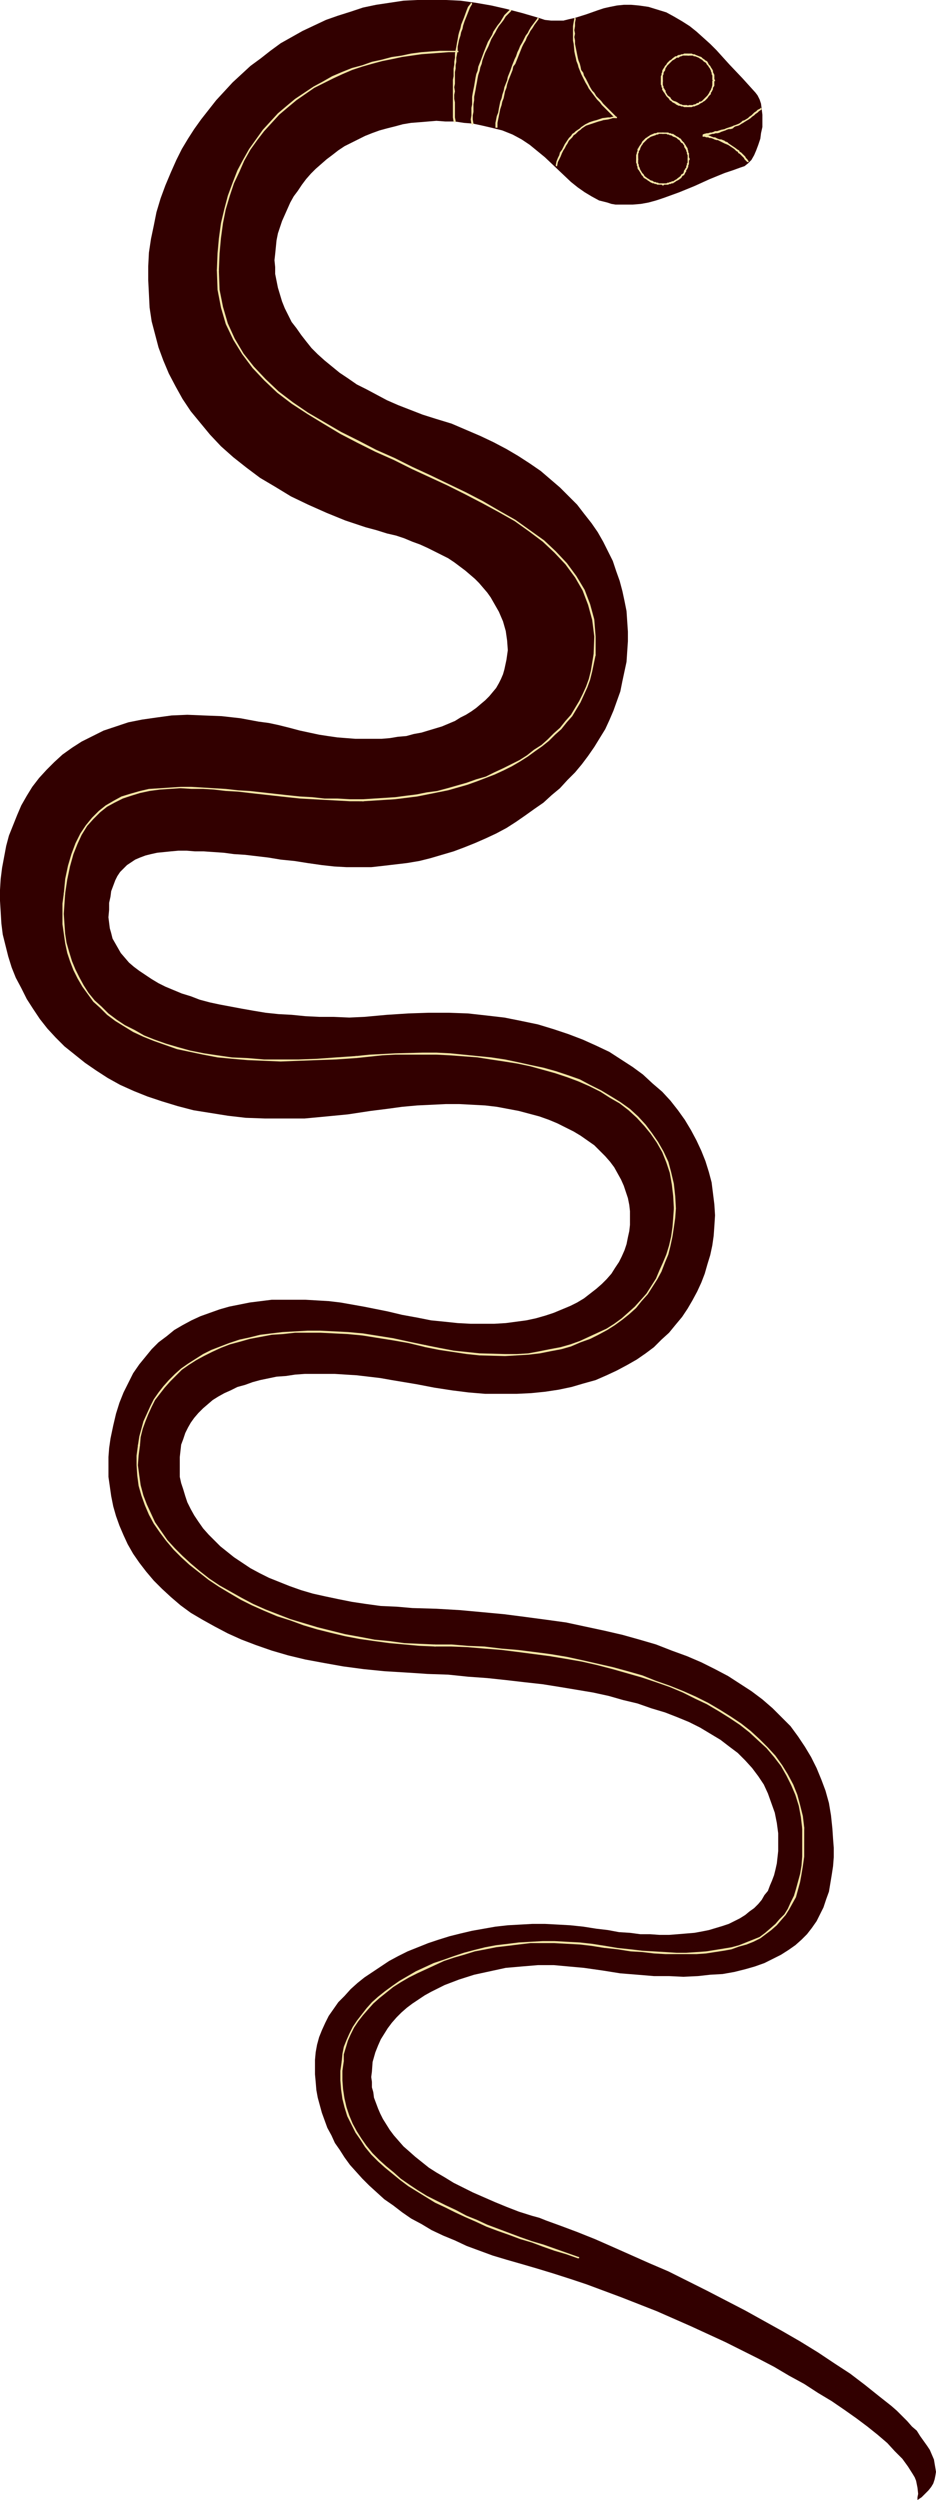 <?xml version="1.0" encoding="UTF-8" standalone="no"?>
<svg
   version="1.0"
   width="58.303mm"
   height="155.668mm"
   id="svg29"
   sodipodi:docname="Snake.wmf"
   xmlns:inkscape="http://www.inkscape.org/namespaces/inkscape"
   xmlns:sodipodi="http://sodipodi.sourceforge.net/DTD/sodipodi-0.dtd"
   xmlns="http://www.w3.org/2000/svg"
   xmlns:svg="http://www.w3.org/2000/svg">
  <sodipodi:namedview
     id="namedview29"
     pagecolor="#ffffff"
     bordercolor="#000000"
     borderopacity="0.25"
     inkscape:showpageshadow="2"
     inkscape:pageopacity="0.0"
     inkscape:pagecheckerboard="0"
     inkscape:deskcolor="#d1d1d1"
     inkscape:document-units="mm" />
  <defs
     id="defs1">
    <pattern
       id="WMFhbasepattern"
       patternUnits="userSpaceOnUse"
       width="6"
       height="6"
       x="0"
       y="0" />
  </defs>
  <path
     style="fill:#320000;fill-opacity:1;fill-rule:evenodd;stroke:none"
     d="m 126.818,4.201 1.454,0.485 1.454,0.162 h 1.454 1.454 l 1.292,-0.323 1.454,-0.323 2.585,-0.808 2.746,-0.97 1.454,-0.485 1.454,-0.323 1.616,-0.323 1.616,-0.162 h 1.777 l 1.777,0.162 2.262,0.323 2.1,0.646 2.1,0.646 1.777,0.97 1.939,1.131 1.777,1.131 1.616,1.293 1.616,1.454 1.616,1.454 1.454,1.454 3.069,3.393 3.069,3.232 3.069,3.393 0.485,0.646 0.485,0.97 0.323,0.97 0.162,1.293 0.162,1.293 v 1.454 1.454 l -0.323,1.454 -0.162,1.293 -0.485,1.454 -0.485,1.293 -0.485,1.131 -0.646,1.131 -0.808,0.808 -0.808,0.646 -0.969,0.323 -1.777,0.646 -1.939,0.646 -3.554,1.454 -3.554,1.616 -3.554,1.454 -3.554,1.293 -1.939,0.646 -1.777,0.485 -1.777,0.323 -1.939,0.162 h -1.939 -2.1 l -0.969,-0.162 -0.969,-0.323 -1.939,-0.485 -1.777,-0.97 -1.616,-0.97 -1.616,-1.131 -1.616,-1.293 -3.069,-2.909 -3.069,-2.909 -1.777,-1.454 -1.777,-1.454 -1.939,-1.293 -2.1,-1.131 -2.423,-0.97 -1.292,-0.323 -1.292,-0.323 -2.1,-0.485 -2.262,-0.485 -2.1,-0.162 -2.1,-0.323 h -2.262 l -2.1,-0.162 -1.939,0.162 -1.939,0.162 -2.1,0.162 -1.939,0.323 -1.777,0.485 -1.939,0.485 -1.777,0.485 -1.777,0.646 -1.616,0.646 -1.616,0.808 -1.616,0.808 -1.616,0.808 -1.454,0.97 -1.454,1.131 -1.292,0.97 -1.292,1.131 -1.292,1.131 -1.131,1.131 -1.131,1.293 -0.969,1.293 -0.969,1.454 -0.969,1.293 -0.808,1.454 -0.646,1.454 -0.646,1.454 -0.646,1.454 -0.485,1.454 -0.485,1.454 -0.323,1.616 -0.162,1.616 -0.162,1.616 -0.162,1.454 0.162,1.616 v 1.616 l 0.323,1.616 0.323,1.616 0.485,1.616 0.485,1.616 0.646,1.616 0.808,1.616 0.808,1.616 1.131,1.454 1.131,1.616 1.131,1.454 1.292,1.616 1.454,1.454 1.616,1.454 1.777,1.454 1.777,1.454 1.939,1.293 2.1,1.454 2.262,1.131 2.423,1.293 2.423,1.293 2.585,1.131 2.908,1.131 2.908,1.131 3.069,0.97 3.716,1.131 3.393,1.454 3.393,1.454 3.069,1.454 3.069,1.616 2.746,1.616 2.746,1.778 2.585,1.778 2.262,1.939 2.262,1.939 2.1,2.101 1.939,1.939 1.616,2.101 1.777,2.262 1.454,2.101 1.292,2.262 1.131,2.262 1.131,2.262 0.808,2.424 0.808,2.262 0.646,2.424 0.485,2.262 0.485,2.424 0.162,2.424 0.162,2.424 v 2.262 l -0.162,2.424 -0.162,2.424 -0.485,2.262 -0.485,2.262 -0.485,2.424 -0.808,2.262 -0.808,2.262 -0.969,2.262 -0.969,2.101 -1.292,2.101 -1.292,2.101 -1.454,2.101 -1.454,1.939 -1.616,1.939 -1.777,1.778 -1.777,1.939 -1.939,1.616 -1.939,1.778 -2.1,1.454 -2.262,1.616 -2.1,1.454 -2.262,1.454 -2.423,1.293 -2.423,1.131 -2.585,1.131 -2.423,0.97 -2.585,0.97 -2.746,0.808 -2.746,0.808 -2.585,0.646 -2.908,0.485 -2.746,0.323 -2.746,0.323 -2.908,0.323 h -2.908 -2.908 l -2.908,-0.162 -2.908,-0.323 -3.393,-0.485 -3.069,-0.485 -3.231,-0.323 -2.908,-0.485 -2.746,-0.323 -2.746,-0.323 -2.585,-0.162 -2.423,-0.323 -2.423,-0.162 -2.262,-0.162 h -2.1 l -1.939,-0.162 h -1.939 l -1.777,0.162 -1.616,0.162 -1.616,0.162 -1.454,0.323 -1.292,0.323 -1.292,0.485 -1.131,0.485 -0.969,0.646 -0.969,0.646 -0.808,0.808 -0.808,0.808 -0.646,0.97 -0.485,0.97 -0.485,1.293 -0.485,1.293 -0.162,1.293 -0.323,1.454 v 1.616 l -0.162,1.778 0.162,1.293 0.162,1.293 0.323,1.131 0.323,1.293 0.646,1.131 0.646,1.131 0.646,1.131 0.969,1.131 0.969,1.131 1.131,0.97 1.292,0.97 1.454,0.97 1.454,0.97 1.616,0.97 1.616,0.808 1.939,0.808 1.939,0.808 2.1,0.646 2.1,0.808 2.423,0.646 2.262,0.485 2.585,0.485 2.585,0.485 2.746,0.485 2.908,0.485 3.069,0.323 3.069,0.162 3.231,0.323 3.231,0.162 h 3.393 l 3.716,0.162 3.554,-0.162 5.331,-0.485 5.008,-0.323 4.847,-0.162 h 4.685 l 4.523,0.162 4.362,0.485 4.2,0.485 4.039,0.808 3.877,0.808 3.716,1.131 3.393,1.131 3.393,1.293 3.231,1.454 3.069,1.454 2.746,1.778 2.746,1.778 2.423,1.778 2.262,2.101 2.262,1.939 1.939,2.101 1.777,2.262 1.616,2.262 1.454,2.424 1.292,2.424 1.131,2.424 0.969,2.424 0.808,2.585 0.646,2.424 0.323,2.585 0.323,2.585 0.162,2.585 -0.162,2.585 -0.162,2.262 -0.323,2.262 -0.485,2.262 -0.646,2.101 -0.646,2.262 -0.808,2.101 -0.969,2.101 -1.131,2.101 -1.131,1.939 -1.292,1.939 -1.616,1.939 -1.454,1.778 -1.777,1.616 -1.777,1.778 -1.939,1.454 -2.1,1.454 -2.262,1.293 -2.423,1.293 -2.423,1.131 -2.585,1.131 -2.908,0.808 -2.746,0.808 -3.069,0.646 -3.231,0.485 -3.231,0.323 -3.393,0.162 h -3.716 -3.716 l -3.877,-0.323 -3.877,-0.485 -4.2,-0.646 -4.2,-0.808 -2.908,-0.485 -2.908,-0.485 -2.746,-0.485 -2.746,-0.323 -2.746,-0.323 -2.585,-0.162 -2.585,-0.162 h -2.423 -2.423 -2.262 l -2.262,0.162 -2.1,0.323 -2.262,0.162 -3.877,0.808 -1.777,0.485 -1.777,0.646 -1.777,0.485 -1.616,0.808 -1.454,0.646 -1.454,0.808 -1.292,0.808 -1.131,0.97 -1.131,0.97 -1.131,1.131 -0.969,1.131 -0.808,1.131 -0.646,1.131 -0.646,1.293 -0.485,1.454 -0.485,1.293 -0.162,1.454 -0.162,1.454 v 1.616 1.454 1.616 l 0.323,1.454 0.485,1.454 0.485,1.616 0.485,1.454 0.808,1.616 0.808,1.454 0.969,1.454 1.131,1.616 1.292,1.454 1.292,1.293 1.454,1.454 1.616,1.293 1.616,1.293 1.939,1.293 1.939,1.293 2.1,1.131 2.262,1.131 2.423,0.97 2.423,0.97 2.746,0.97 2.746,0.808 2.908,0.646 3.069,0.646 3.231,0.646 3.231,0.485 3.554,0.485 3.716,0.162 3.716,0.323 5.654,0.162 5.493,0.323 5.331,0.485 5.17,0.485 5.008,0.646 4.847,0.646 4.685,0.646 4.523,0.97 4.523,0.97 4.2,0.97 4.039,1.131 3.877,1.131 3.716,1.454 3.554,1.293 3.393,1.454 3.231,1.616 3.069,1.616 2.746,1.778 2.746,1.778 2.585,1.939 2.423,2.101 2.1,2.101 2.1,2.101 1.777,2.424 1.616,2.424 1.454,2.424 1.292,2.585 1.131,2.747 0.969,2.585 0.808,2.909 0.485,2.909 0.323,3.07 0.162,2.424 0.162,2.101 v 2.262 l -0.162,2.101 -0.323,2.101 -0.323,1.939 -0.323,1.939 -0.646,1.778 -0.646,1.939 -0.808,1.616 -0.808,1.616 -1.131,1.616 -1.131,1.454 -1.292,1.293 -1.454,1.293 -1.616,1.131 -1.777,1.131 -1.939,0.97 -1.939,0.97 -2.262,0.808 -2.262,0.646 -2.585,0.646 -2.746,0.485 -2.908,0.162 -2.908,0.323 -3.393,0.162 -3.393,-0.162 h -3.554 l -3.877,-0.323 -4.039,-0.323 -4.039,-0.646 -4.523,-0.646 -3.554,-0.323 -3.554,-0.323 h -3.716 l -3.877,0.323 -3.716,0.323 -3.716,0.808 -3.716,0.808 -3.554,1.131 -3.393,1.293 -3.231,1.616 -1.454,0.808 -1.454,0.97 -1.454,0.97 -1.292,0.97 -1.292,1.131 -1.131,1.131 -1.131,1.293 -0.969,1.293 -0.808,1.293 -0.808,1.293 -0.646,1.454 -0.646,1.616 -0.646,2.262 -0.162,2.262 -0.162,1.293 0.162,1.131 v 1.293 l 0.323,1.131 0.162,1.293 0.485,1.293 0.485,1.293 0.485,1.131 0.646,1.293 0.808,1.293 0.808,1.293 0.969,1.293 1.131,1.293 1.131,1.293 1.292,1.131 1.454,1.293 1.616,1.293 1.616,1.293 1.777,1.131 1.939,1.131 2.1,1.293 2.262,1.131 2.262,1.131 2.585,1.131 2.585,1.131 2.746,1.131 2.908,1.131 3.069,0.97 1.777,0.485 1.616,0.646 3.554,1.293 3.877,1.454 4.039,1.616 4.039,1.778 4.362,1.939 4.362,1.939 4.523,1.939 4.523,2.262 4.523,2.262 9.047,4.686 4.362,2.424 4.362,2.424 4.2,2.424 4.2,2.585 3.877,2.585 3.716,2.424 3.393,2.585 3.231,2.585 3.069,2.424 1.292,1.131 1.292,1.293 1.131,1.131 1.131,1.293 1.131,0.97 0.808,1.293 0.808,1.131 0.808,1.131 0.646,0.97 0.485,1.131 0.485,1.131 0.162,0.97 0.162,0.97 0.162,0.97 -0.162,0.97 -0.162,0.808 -0.323,0.97 -0.485,0.808 -0.646,0.808 -0.808,0.808 -0.808,0.808 -0.969,0.646 v -0.646 l 0.162,-0.808 -0.162,-1.454 -0.162,-0.808 -0.162,-0.808 -0.323,-0.808 -0.485,-0.808 -1.131,-1.778 -1.292,-1.778 -1.777,-1.778 -1.777,-1.939 -2.262,-1.939 -2.423,-1.939 -2.585,-1.939 -2.746,-1.939 -3.069,-2.101 -3.231,-1.939 -3.231,-2.101 -3.554,-1.939 -3.554,-2.101 -3.716,-1.939 -3.877,-1.939 -3.877,-1.939 -8.078,-3.717 -8.078,-3.555 -8.239,-3.232 -8.239,-3.07 -3.877,-1.293 -4.039,-1.293 -3.716,-1.131 -3.877,-1.131 -3.393,-0.97 -3.231,-0.97 -3.069,-1.131 -3.069,-1.131 -2.746,-1.293 -2.746,-1.131 -2.746,-1.293 -2.423,-1.454 -2.423,-1.293 -2.1,-1.454 -2.1,-1.616 -2.1,-1.454 -1.777,-1.616 -1.777,-1.616 -1.616,-1.616 -1.454,-1.616 -1.454,-1.616 -1.292,-1.778 -1.131,-1.778 -1.131,-1.616 -0.808,-1.778 -0.969,-1.778 -0.646,-1.778 -0.646,-1.778 -0.485,-1.778 -0.485,-1.778 -0.323,-1.778 -0.162,-1.939 -0.162,-1.778 v -1.616 -1.778 l 0.162,-1.778 0.323,-1.778 0.485,-1.778 0.646,-1.616 0.808,-1.778 0.808,-1.616 1.131,-1.616 1.131,-1.616 1.454,-1.454 1.454,-1.616 1.616,-1.454 1.616,-1.293 1.939,-1.293 1.939,-1.293 1.939,-1.293 2.1,-1.131 2.262,-1.131 2.423,-0.97 2.423,-0.97 2.423,-0.808 2.585,-0.808 2.585,-0.646 2.746,-0.646 2.746,-0.485 2.746,-0.485 2.908,-0.323 2.908,-0.162 2.908,-0.162 h 2.908 l 3.069,0.162 2.908,0.162 3.069,0.323 3.069,0.485 2.746,0.323 2.585,0.485 2.585,0.162 2.423,0.323 h 2.262 l 2.262,0.162 h 2.262 l 2.1,-0.162 1.939,-0.162 1.939,-0.162 1.777,-0.323 1.616,-0.323 1.616,-0.485 1.616,-0.485 1.454,-0.485 1.292,-0.646 1.292,-0.646 1.292,-0.808 0.969,-0.808 1.131,-0.808 0.969,-0.97 0.808,-0.97 0.646,-1.131 0.808,-0.97 0.485,-1.293 0.485,-1.131 0.485,-1.293 0.323,-1.293 0.323,-1.454 0.162,-1.454 0.162,-1.454 v -1.454 -2.747 l -0.323,-2.424 -0.485,-2.424 -0.808,-2.262 -0.808,-2.262 -0.969,-2.101 -1.292,-1.939 -1.454,-1.939 -1.616,-1.778 -1.777,-1.778 -1.939,-1.454 -2.1,-1.616 -2.423,-1.454 -2.423,-1.454 -2.585,-1.293 -2.746,-1.131 -2.908,-1.131 -3.231,-0.97 -3.231,-1.131 -3.393,-0.808 -3.393,-0.97 -3.716,-0.808 -3.877,-0.646 -3.877,-0.646 -4.039,-0.646 -4.362,-0.485 -4.2,-0.485 -4.523,-0.485 -4.523,-0.323 -4.685,-0.485 -4.847,-0.162 -4.847,-0.323 -5.331,-0.323 -4.847,-0.485 -4.847,-0.646 -4.523,-0.808 -4.362,-0.808 -4.039,-0.97 -3.877,-1.131 -3.716,-1.293 -3.393,-1.293 -3.231,-1.454 -3.069,-1.616 -2.908,-1.616 -2.746,-1.616 -2.423,-1.778 -2.262,-1.939 -2.1,-1.939 -1.939,-1.939 -1.777,-2.101 -1.616,-2.101 -1.454,-2.101 -1.292,-2.262 -0.969,-2.101 -0.969,-2.262 -0.808,-2.262 -0.646,-2.262 -0.485,-2.424 -0.323,-2.262 -0.323,-2.262 v -2.262 -2.424 l 0.162,-2.101 0.323,-2.262 0.646,-3.07 0.646,-2.747 0.808,-2.585 0.969,-2.424 1.131,-2.262 1.131,-2.262 1.454,-2.101 1.454,-1.778 1.454,-1.778 1.616,-1.616 1.939,-1.454 1.777,-1.454 1.939,-1.131 2.1,-1.131 2.1,-0.97 2.262,-0.808 2.262,-0.808 2.262,-0.646 2.423,-0.485 2.423,-0.485 2.585,-0.323 2.585,-0.323 h 2.585 2.746 2.585 l 2.746,0.162 2.746,0.162 2.746,0.323 2.746,0.485 2.746,0.485 5.654,1.131 3.393,0.808 3.554,0.646 3.231,0.646 3.231,0.323 3.069,0.323 3.069,0.162 h 2.746 2.746 l 2.746,-0.162 2.423,-0.323 2.423,-0.323 2.262,-0.485 2.262,-0.646 1.939,-0.646 1.939,-0.808 1.939,-0.808 1.616,-0.808 1.616,-0.97 1.454,-1.131 1.454,-1.131 1.292,-1.131 1.131,-1.131 1.131,-1.293 0.808,-1.293 0.969,-1.454 0.646,-1.293 0.646,-1.454 0.485,-1.454 0.323,-1.616 0.323,-1.454 0.162,-1.454 v -1.616 -1.616 l -0.162,-1.454 -0.323,-1.616 -0.485,-1.454 -0.485,-1.454 -0.646,-1.454 -0.808,-1.454 -0.808,-1.454 -0.969,-1.293 -1.131,-1.293 -1.292,-1.293 -1.292,-1.293 -1.616,-1.131 -1.616,-1.131 -1.616,-0.97 -1.939,-0.97 -1.939,-0.97 -1.939,-0.808 -2.262,-0.808 -2.423,-0.646 -2.423,-0.646 -2.585,-0.485 -2.585,-0.485 -2.746,-0.323 -3.069,-0.162 -3.069,-0.162 h -3.069 l -3.393,0.162 -3.393,0.162 -3.554,0.323 -3.554,0.485 -3.877,0.485 -5.331,0.808 -5.008,0.485 -5.17,0.485 H 67.044 62.359 l -4.523,-0.162 -4.2,-0.485 -4.039,-0.646 -4.039,-0.646 -3.716,-0.97 -3.716,-1.131 -3.393,-1.131 -3.231,-1.293 -3.231,-1.454 -2.908,-1.616 -2.746,-1.778 -2.585,-1.778 -2.423,-1.939 -2.423,-1.939 -2.1,-2.101 -1.939,-2.101 L 9.37,239.801 7.754,237.377 6.301,235.115 5.008,232.53 3.716,230.106 2.746,227.682 1.939,225.096 1.292,222.511 0.646,219.926 0.323,217.34 0.162,214.593 0,212.008 v -2.585 l 0.162,-2.585 0.323,-2.585 0.485,-2.585 0.485,-2.585 0.646,-2.424 0.969,-2.424 0.969,-2.424 0.969,-2.262 1.292,-2.262 1.292,-2.101 1.616,-2.101 1.777,-1.939 1.777,-1.778 1.939,-1.778 2.262,-1.616 2.262,-1.454 2.585,-1.293 2.585,-1.293 2.908,-0.97 2.908,-0.97 3.231,-0.646 3.393,-0.485 3.554,-0.485 3.716,-0.162 3.877,0.162 4.2,0.162 4.362,0.485 4.362,0.808 2.423,0.323 2.262,0.485 2.585,0.646 2.423,0.646 2.262,0.485 2.262,0.485 2.1,0.323 2.262,0.323 2.1,0.162 2.1,0.162 h 2.1 2.1 1.939 l 1.939,-0.162 1.939,-0.323 1.939,-0.162 1.777,-0.485 1.777,-0.323 1.616,-0.485 1.616,-0.485 1.616,-0.485 3.069,-1.293 1.292,-0.808 1.292,-0.646 1.292,-0.808 1.131,-0.808 1.131,-0.97 0.969,-0.808 0.969,-0.97 0.808,-0.97 0.808,-0.97 0.646,-1.131 0.485,-0.97 0.485,-1.131 0.323,-1.131 0.485,-2.262 0.323,-2.262 -0.162,-2.262 -0.323,-2.262 -0.646,-2.262 -0.969,-2.262 -1.292,-2.262 -0.646,-1.131 -0.808,-1.131 -0.969,-1.131 -0.969,-1.131 -0.969,-0.97 -1.131,-0.97 -1.131,-0.97 -1.292,-0.97 -1.292,-0.97 -1.454,-0.97 -1.616,-0.808 -1.616,-0.808 -1.616,-0.808 -1.777,-0.808 -1.777,-0.646 -1.939,-0.808 -1.939,-0.646 -2.1,-0.485 -2.585,-0.808 -2.423,-0.646 -4.847,-1.616 -4.362,-1.778 -4.362,-1.939 -4.039,-1.939 -3.716,-2.262 -3.554,-2.101 -3.231,-2.424 -3.069,-2.424 -2.908,-2.585 -2.585,-2.747 L 47.173,99.54 44.911,96.793 42.973,93.884 41.357,90.976 39.742,87.906 38.449,84.835 37.318,81.765 36.511,78.695 35.703,75.625 35.218,72.393 35.057,69.161 34.895,65.929 v -3.232 l 0.162,-3.232 0.485,-3.232 0.646,-3.07 0.646,-3.232 0.969,-3.232 1.131,-3.07 1.292,-3.07 1.292,-2.909 1.292,-2.585 1.454,-2.424 1.454,-2.262 1.616,-2.262 1.777,-2.262 1.777,-2.262 1.939,-2.101 1.939,-2.101 2.1,-1.939 2.1,-1.939 2.423,-1.778 2.262,-1.778 L 66.075,10.18 68.659,8.726 71.244,7.272 73.991,5.979 76.737,4.686 79.483,3.717 82.553,2.747 85.461,1.778 88.53,1.131 91.761,0.646 94.992,0.162 98.223,0 h 3.393 3.393 l 3.393,0.162 3.554,0.485 3.716,0.646 3.554,0.808 3.716,0.97 z"
     id="path1" />
  <path
     style="fill:#f2e5a5;fill-opacity:1;fill-rule:evenodd;stroke:none"
     d="m 156.059,31.187 v 0 0 h -0.162 v 0 0.162 0 0.162 0 h 0.162 v 0 h 0.808 l 0.323,0.162 h 0.323 l 0.162,0.162 h 0.323 l 0.485,0.323 0.485,0.162 0.323,0.162 0.162,0.162 0.162,0.162 0.323,0.162 0.323,0.485 0.162,0.162 0.323,0.162 0.162,0.323 0.162,0.162 v 0.323 l 0.323,0.485 0.162,0.323 v 0.162 l 0.162,0.323 v 0.323 l 0.162,0.323 v 0.646 0.323 0 0 h 0.162 v 0.162 0 0 h 0.162 v 0 h 0.162 v -0.162 0 0 -0.162 l -0.162,-0.323 v -0.485 -0.485 l -0.162,-0.162 v -0.323 l -0.162,-0.485 v -0.162 l -0.323,-0.485 -0.162,-0.323 -0.162,-0.162 -0.162,-0.323 -0.323,-0.323 -0.162,-0.162 -0.323,-0.485 -0.323,-0.162 -0.162,-0.162 -0.323,-0.162 -0.323,-0.162 -0.162,-0.162 -0.323,-0.162 -0.162,-0.162 h -0.323 l -0.323,-0.162 h -0.323 l -0.162,-0.162 h -0.485 z"
     id="path2" />
  <path
     style="fill:#f2e5a5;fill-opacity:1;fill-rule:evenodd;stroke:none"
     d="m 162.359,37.489 v -0.162 0 0 h -0.162 v -0.162 h -0.162 v 0.162 0 0 h -0.162 v 0.162 -0.162 0.323 0.646 l -0.162,0.162 v 0.323 l -0.162,0.323 v 0.323 l -0.162,0.162 -0.162,0.323 -0.162,0.162 -0.162,0.646 -0.162,0.162 -0.323,0.162 -0.162,0.323 -0.162,0.162 -0.646,0.485 -0.162,0.162 -0.323,0.162 -0.485,0.323 h -0.323 l -0.162,0.162 h -0.323 l -0.162,0.162 h -0.323 l -0.323,0.162 h -0.646 l -0.162,0.162 v -0.162 0 0.162 h -0.162 v 0 0 0.162 0 0.162 h 0.162 v 0 0 h 0.162 l 0.162,-0.162 h 0.485 0.485 l 0.162,-0.162 h 0.323 l 0.323,-0.162 h 0.323 l 0.162,-0.162 0.323,-0.162 0.162,-0.162 0.323,-0.162 0.323,-0.162 0.646,-0.485 0.162,-0.323 0.162,-0.162 0.323,-0.162 0.162,-0.323 0.162,-0.323 0.162,-0.162 v -0.323 l 0.162,-0.162 0.162,-0.323 0.162,-0.323 v -0.323 l 0.162,-0.323 v -0.323 -0.485 z"
     id="path3" />
  <path
     style="fill:#f2e5a5;fill-opacity:1;fill-rule:evenodd;stroke:none"
     d="m 156.059,43.63 h 0.162 v 0 0 -0.162 h 0.162 V 43.306 h -0.162 v 0 0 -0.162 h -0.162 0.162 -0.323 -0.808 l -0.162,-0.162 h -0.323 l -0.323,-0.162 h -0.323 l -0.162,-0.162 -0.323,-0.162 h -0.162 l -0.323,-0.162 -0.162,-0.162 -0.323,-0.162 -0.646,-0.485 -0.162,-0.162 -0.162,-0.323 -0.162,-0.162 -0.162,-0.162 -0.485,-0.808 -0.162,-0.485 -0.162,-0.323 v -0.323 l -0.162,-0.323 v -0.162 -0.97 0 0 h -0.162 v -0.162 h -0.162 v 0.162 0 0 h -0.162 v 0.162 0.808 l 0.162,0.323 v 0.323 l 0.162,0.323 v 0.323 l 0.162,0.323 0.162,0.162 0.485,0.808 0.162,0.323 0.162,0.162 0.162,0.162 0.162,0.323 0.808,0.485 0.162,0.162 0.323,0.162 0.162,0.162 0.323,0.162 0.323,0.162 h 0.323 l 0.162,0.162 h 0.323 l 0.323,0.162 h 0.323 0.646 z"
     id="path4" />
  <path
     style="fill:#f2e5a5;fill-opacity:1;fill-rule:evenodd;stroke:none"
     d="m 149.758,37.489 v 0 h 0.162 v 0.162 0 0 h 0.162 v 0 h 0.162 v -0.162 0 -0.97 -0.323 l 0.162,-0.323 v -0.323 l 0.162,-0.162 0.162,-0.323 v -0.162 l 0.323,-0.646 0.162,-0.162 0.162,-0.323 0.162,-0.162 0.162,-0.162 0.485,-0.485 0.162,-0.162 0.162,-0.162 0.323,-0.162 0.162,-0.162 0.323,-0.162 0.969,-0.323 0.323,-0.162 h 0.323 l 0.162,-0.162 h 1.131 v 0 0 0 l 0.162,-0.162 v 0 l -0.162,-0.162 v 0 0 0 h -0.162 -0.969 -0.323 l -0.323,0.162 h -0.323 l -1.131,0.485 -0.162,0.162 -0.323,0.162 -0.162,0.162 -0.323,0.162 -0.162,0.162 -0.485,0.485 -0.162,0.162 -0.162,0.323 -0.162,0.323 -0.162,0.162 -0.323,0.485 -0.162,0.323 -0.162,0.162 v 0.485 l -0.162,0.323 v 0.162 l -0.162,0.485 z"
     id="path5" />
  <path
     style="fill:#f2e5a5;fill-opacity:1;fill-rule:evenodd;stroke:none"
     d="m 162.036,12.604 v 0 l -0.162,0.162 v 0 0 0 0.162 0 0.162 0 h 0.162 0.808 0.323 l 0.162,0.162 h 0.323 l 0.808,0.323 0.485,0.323 0.323,0.162 0.323,0.323 0.162,0.162 0.323,0.162 0.162,0.162 0.162,0.323 0.162,0.162 0.162,0.162 0.162,0.323 0.162,0.162 0.323,0.646 v 0.162 l 0.162,0.323 v 0.323 l 0.162,0.323 v 0.162 0.323 0.485 l 0.162,0.323 v 0 0 0 0.162 h 0.162 v 0 h 0.162 v 0 0 -0.162 h 0.162 v 0 -0.162 l -0.162,-0.323 v -0.323 -0.323 -0.323 l -0.162,-0.323 -0.162,-0.323 v -0.323 l -0.162,-0.323 -0.323,-0.485 -0.162,-0.323 -0.162,-0.162 -0.162,-0.162 -0.162,-0.323 -0.162,-0.323 -0.162,-0.162 -0.323,-0.162 -0.162,-0.162 -0.485,-0.323 -0.323,-0.323 -0.485,-0.162 -0.808,-0.323 -0.323,-0.162 h -0.323 l -0.323,-0.162 z"
     id="path6" />
  <path
     style="fill:#f2e5a5;fill-opacity:1;fill-rule:evenodd;stroke:none"
     d="m 168.337,19.068 v -0.162 h -0.162 v 0 0 -0.162 h -0.162 v 0.162 h -0.162 v 0 0 0.162 -0.162 l -0.162,0.162 v 0.485 0.323 0.162 l -0.162,0.646 -0.162,0.323 v 0.162 l -0.162,0.162 -0.162,0.323 -0.162,0.323 -0.323,0.485 -0.323,0.323 -0.162,0.162 -0.323,0.323 -0.162,0.162 -0.162,0.162 -0.162,0.162 -0.323,0.162 h -0.323 l -0.162,0.323 h -0.323 l -0.485,0.323 h -0.323 l -0.162,0.162 h -0.323 -0.646 l -0.323,0.162 h 0.162 v 0 h -0.162 v 0 0 0.162 0 0.162 0 0 h 0.162 v 0 h 0.162 v 0 h 0.646 l 0.323,-0.162 h 0.323 l 0.323,-0.162 0.485,-0.162 0.323,-0.162 0.162,-0.162 0.323,-0.162 0.323,-0.162 0.162,-0.162 0.323,-0.162 0.162,-0.162 0.323,-0.323 0.162,-0.162 0.323,-0.485 0.485,-0.485 v -0.323 l 0.162,-0.162 0.162,-0.323 0.162,-0.323 v -0.323 l 0.323,-0.485 v -0.323 -0.323 -0.323 -0.162 z"
     id="path7" />
  <path
     style="fill:#f2e5a5;fill-opacity:1;fill-rule:evenodd;stroke:none"
     d="m 162.036,25.208 v 0 h 0.162 v 0 0 -0.162 0 -0.162 0 0 h -0.162 v 0 0 l -0.323,-0.162 h -0.646 -0.323 l -0.323,-0.162 h -0.162 l -0.323,-0.162 -0.485,-0.323 -0.323,-0.162 -0.485,-0.162 -0.323,-0.162 -0.162,-0.162 -0.162,-0.162 -0.162,-0.323 -0.646,-0.485 -0.485,-0.808 v -0.323 l -0.162,-0.162 -0.162,-0.323 -0.162,-0.162 v -0.323 l -0.162,-0.323 v -0.162 -0.97 0 0 h -0.162 V 18.745 h -0.162 v 0.162 0 0 h -0.162 v 0.162 0.808 l 0.162,0.323 v 0.323 l 0.162,0.162 v 0.485 l 0.162,0.162 0.162,0.323 0.162,0.162 0.485,0.808 0.646,0.646 0.162,0.323 0.323,0.162 0.162,0.162 0.162,0.162 0.323,0.162 0.323,0.162 0.162,0.162 0.646,0.323 h 0.323 l 0.323,0.162 h 0.323 l 0.323,0.162 h 0.646 z"
     id="path8" />
  <path
     style="fill:#f2e5a5;fill-opacity:1;fill-rule:evenodd;stroke:none"
     d="m 155.574,19.068 v 0 h 0.162 v 0.162 0 0 h 0.162 v 0 h 0.162 v -0.162 0 -1.131 -0.162 l 0.162,-0.323 v -0.323 l 0.162,-0.323 0.162,-0.162 0.162,-0.646 0.162,-0.162 0.162,-0.323 0.162,-0.162 0.162,-0.162 0.323,-0.323 0.162,-0.162 0.323,-0.323 0.162,-0.162 0.323,-0.162 0.485,-0.323 0.162,-0.162 h 0.485 l 0.162,-0.162 0.323,-0.162 h 0.162 l 0.323,-0.162 h 0.323 0.969 0.162 v 0 -0.162 0 -0.162 0 0 0 l -0.162,-0.162 v 0 h -0.969 l -0.323,0.162 h -0.323 l -0.323,0.162 h -0.323 l -0.323,0.162 -0.162,0.162 h -0.323 l -0.646,0.485 -0.162,0.162 -0.162,0.162 -0.323,0.162 -0.162,0.162 -0.162,0.162 -0.323,0.323 -0.162,0.323 -0.162,0.162 -0.162,0.162 -0.162,0.323 -0.323,0.485 -0.162,0.323 v 0.323 l -0.162,0.323 v 0.323 l -0.162,0.323 z"
     id="path9" />
  <path
     style="fill:#f2e5a5;fill-opacity:1;fill-rule:evenodd;stroke:none"
     d="m 107.755,12.281 v 0 h 0.162 v 0 0 -0.162 0 -0.162 0 0 h -0.162 -2.1 -2.1 l -2.262,0.162 -2.1,0.162 -2.423,0.323 -2.262,0.485 -2.262,0.323 -2.423,0.646 -2.262,0.485 -2.262,0.808 -2.423,0.646 -2.423,0.97 -2.262,0.97 -2.262,1.293 -2.1,1.131 -4.362,2.909 -1.939,1.616 -2.1,1.778 -1.777,1.939 -1.777,1.939 -1.616,2.262 -1.616,2.262 -1.454,2.585 -1.292,2.424 -1.131,2.909 -1.131,3.07 -0.808,3.07 -0.808,3.393 -0.485,3.555 -0.323,3.555 -0.162,4.04 v 0 h 0.162 v 0.162 0 0 h 0.162 v 0 h 0.162 v -0.162 0 0 l 0.162,-4.04 0.323,-3.555 0.485,-3.555 0.646,-3.232 0.969,-3.232 0.969,-2.909 1.292,-2.747 1.131,-2.585 1.454,-2.585 1.616,-2.262 1.616,-2.101 1.777,-1.939 1.777,-1.939 2.1,-1.778 1.939,-1.616 4.2,-2.909 2.262,-1.131 2.262,-1.131 2.1,-0.97 2.262,-0.97 2.423,-0.808 2.262,-0.646 2.423,-0.646 2.423,-0.485 2.262,-0.485 2.262,-0.323 2.262,-0.323 2.1,-0.162 2.262,-0.162 2.1,-0.162 z"
     id="path10" />
  <path
     style="fill:#f2e5a5;fill-opacity:1;fill-rule:evenodd;stroke:none"
     d="m 51.535,63.667 v -0.162 0 0 H 51.373 V 63.344 H 51.212 v 0.162 0 0 H 51.05 V 63.667 l 0.162,4.525 0.808,4.201 1.131,3.878 1.777,3.717 2.1,3.393 2.423,3.232 2.746,2.909 3.069,2.909 3.393,2.585 3.716,2.424 3.716,2.262 4.039,2.424 4.039,2.101 4.2,2.101 4.362,1.939 4.2,2.101 4.2,1.939 4.2,1.939 4.2,2.101 4.039,2.101 3.877,2.101 3.716,2.101 3.393,2.424 3.231,2.424 2.746,2.585 2.585,2.747 2.262,3.07 1.777,3.07 1.292,3.393 0.969,3.555 0.485,3.878 -0.162,4.363 v 0 l 0.162,0.162 v 0 0 h 0.162 0.162 v -0.162 0 0 -4.363 l -0.323,-4.04 -0.969,-3.555 -1.292,-3.393 -1.939,-3.232 -2.262,-3.07 -2.585,-2.747 -2.746,-2.585 -3.393,-2.424 -3.393,-2.424 -3.716,-2.101 -3.877,-2.262 -4.039,-2.101 -4.039,-1.939 -4.362,-2.101 -4.2,-1.939 -4.2,-2.101 -4.362,-1.939 -4.039,-2.101 -4.2,-2.101 -3.877,-2.262 -3.877,-2.262 -3.554,-2.424 -3.393,-2.585 -3.069,-2.909 -2.746,-2.909 -2.423,-3.07 -2.1,-3.555 -1.616,-3.555 -1.131,-3.878 -0.808,-4.04 z"
     id="path11" />
  <path
     style="fill:#f2e5a5;fill-opacity:1;fill-rule:evenodd;stroke:none"
     d="m 140.227,154.158 v -0.162 0 h -0.162 v -0.162 h -0.162 v 0.162 0 h -0.162 v 0.162 -0.162 l -0.646,3.878 -0.485,1.939 -0.646,1.778 -0.808,1.778 -0.808,1.616 -0.969,1.616 -0.969,1.616 -1.292,1.454 -1.292,1.616 -1.454,1.293 -1.454,1.454 -1.454,1.293 -1.777,1.131 -1.616,1.293 -1.777,1.131 -1.939,0.97 -1.939,0.97 -2.1,0.97 -1.939,0.97 -2.262,0.646 -2.262,0.808 -2.262,0.646 -2.262,0.646 -2.423,0.646 -2.423,0.323 -2.423,0.485 -2.585,0.323 -2.423,0.323 -7.593,0.485 h -0.162 v 0.162 0 0 h -0.162 v 0.162 h 0.162 v 0.162 0 0 h 0.162 l 7.593,-0.485 2.585,-0.323 2.585,-0.323 2.423,-0.485 2.423,-0.485 2.423,-0.485 2.262,-0.646 2.262,-0.646 2.262,-0.808 2.1,-0.808 2.1,-0.808 2.1,-0.97 1.939,-0.97 1.939,-1.131 1.777,-1.131 1.777,-1.293 1.616,-1.131 1.616,-1.293 1.454,-1.454 1.454,-1.293 1.292,-1.616 1.292,-1.454 0.969,-1.616 0.969,-1.616 0.808,-1.778 0.808,-1.778 0.646,-1.778 0.485,-1.939 z"
     id="path12" />
  <path
     style="fill:#f2e5a5;fill-opacity:1;fill-rule:evenodd;stroke:none"
     d="m 85.461,188.577 v 0 0 h 0.162 v -0.162 -0.162 0 0 l -0.162,-0.162 v 0 h -3.069 l -2.908,-0.162 h -3.069 l -2.908,-0.323 -2.908,-0.162 -3.069,-0.323 -2.908,-0.323 -5.816,-0.646 -2.746,-0.162 -2.908,-0.323 -2.746,-0.162 -2.585,-0.162 -2.746,-0.162 h -2.585 l -2.423,0.162 -2.423,0.162 -2.585,0.162 -2.1,0.485 -2.262,0.646 -2.1,0.646 -1.777,0.97 -1.939,1.131 -1.616,1.293 -1.616,1.616 -1.454,1.778 -1.292,1.939 -1.131,2.262 -0.969,2.585 -0.808,2.747 -0.646,3.07 -0.323,3.393 v 0.162 0 0 l 0.162,0.162 h 0.162 v -0.162 0 0 -0.162 l 0.485,-3.232 0.646,-3.07 0.808,-2.909 0.969,-2.424 0.969,-2.101 1.292,-2.101 1.454,-1.616 1.616,-1.616 1.616,-1.293 1.777,-0.97 1.939,-0.97 1.939,-0.646 2.1,-0.646 2.262,-0.485 2.423,-0.323 2.423,-0.162 2.423,-0.162 2.585,0.162 h 2.746 l 2.585,0.162 2.746,0.323 2.908,0.162 2.746,0.323 5.816,0.646 2.908,0.323 3.069,0.323 2.908,0.162 2.908,0.162 3.069,0.162 2.908,0.162 z"
     id="path13" />
  <path
     style="fill:#f2e5a5;fill-opacity:1;fill-rule:evenodd;stroke:none"
     d="m 15.347,210.23 v 0 -0.162 0 h -0.162 -0.162 v 0 0.162 0 0 l -0.323,2.424 v 2.424 2.424 l 0.323,2.262 0.323,2.262 0.485,2.262 0.646,1.939 0.808,2.101 0.969,1.939 1.131,1.939 1.292,1.778 1.292,1.778 1.616,1.454 1.616,1.616 1.939,1.454 2.1,1.293 2.1,1.293 2.423,1.131 2.423,0.97 2.746,0.97 2.746,0.97 3.069,0.646 3.069,0.646 3.393,0.646 3.393,0.323 3.716,0.323 3.877,0.162 3.877,0.162 4.2,-0.162 4.362,-0.162 4.523,-0.162 4.685,-0.323 h 0.162 v -0.162 0 h 0.162 v -0.162 h -0.162 v -0.162 0 h -0.162 l -4.685,0.323 -4.523,0.323 -4.362,0.162 H 66.075 62.197 l -3.877,-0.323 -3.716,-0.162 -3.393,-0.485 -3.231,-0.485 -3.231,-0.646 -2.908,-0.808 -2.746,-0.808 -2.746,-0.97 -2.423,-0.97 -2.262,-1.293 -2.262,-1.131 -1.939,-1.293 -1.939,-1.454 -1.616,-1.616 -1.616,-1.454 -1.454,-1.778 -1.131,-1.778 -0.969,-1.778 -0.969,-1.939 -0.808,-1.939 -0.646,-2.101 -0.646,-2.262 -0.323,-2.101 -0.162,-2.262 -0.162,-2.424 0.162,-2.424 z"
     id="path14" />
  <path
     style="fill:#f2e5a5;fill-opacity:1;fill-rule:evenodd;stroke:none"
     d="m 83.845,248.527 v 0 0 h -0.162 v 0.162 0.162 0 0 l 0.162,0.162 v 0 l 3.069,-0.323 3.069,-0.323 3.069,-0.162 h 6.462 3.231 l 3.231,0.162 6.462,0.485 3.069,0.485 3.231,0.485 3.069,0.485 3.069,0.646 2.908,0.808 2.908,0.808 2.908,0.97 2.585,0.97 2.585,1.131 2.585,1.293 2.262,1.454 2.262,1.293 2.1,1.616 1.939,1.778 1.777,1.939 1.454,1.778 1.454,2.101 1.292,2.262 0.969,2.424 0.808,2.424 0.485,2.747 0.323,2.747 0.162,2.909 v 0 0.162 0 h 0.162 v 0 h 0.162 v 0 0 0 l 0.162,-0.162 v 0 l -0.162,-2.909 -0.323,-2.909 -0.646,-2.747 -0.646,-2.424 -1.131,-2.424 -1.292,-2.262 -1.454,-2.101 -1.454,-1.939 -1.777,-1.939 -1.939,-1.778 -2.262,-1.616 -2.1,-1.293 -2.423,-1.454 -2.585,-1.293 -2.423,-1.293 -2.746,-0.97 -2.908,-0.97 -2.908,-0.808 -3.069,-0.646 -2.908,-0.646 -3.069,-0.646 -3.231,-0.485 -3.231,-0.323 -6.462,-0.646 -3.231,-0.162 h -3.231 l -6.462,0.162 -3.069,0.162 -3.069,0.162 z"
     id="path15" />
  <path
     style="fill:#f2e5a5;fill-opacity:1;fill-rule:evenodd;stroke:none"
     d="m 159.128,284.4 v 0 l -0.162,-0.162 v 0 0 0 h -0.162 v 0 h -0.162 v 0 0.162 0 l -0.162,2.262 -0.162,2.101 -0.323,2.262 -0.485,2.101 -0.646,2.101 -0.808,1.939 -0.808,1.778 -0.808,1.939 -1.131,1.778 -1.131,1.778 -1.292,1.454 -1.454,1.616 -1.616,1.454 -1.454,1.293 -1.777,1.293 -1.777,1.131 -4.2,1.939 -2.1,0.97 -2.262,0.808 -2.262,0.646 -2.585,0.485 -2.423,0.485 -2.585,0.485 -2.746,0.162 h -2.746 l -5.977,-0.162 -3.069,-0.323 -3.069,-0.323 -3.393,-0.646 -3.231,-0.646 v 0 l -0.162,0.162 v 0 0 0.162 0 0.162 0 h 0.162 l 3.231,0.646 3.231,0.485 3.231,0.485 3.069,0.323 5.977,0.162 2.746,-0.162 2.746,-0.162 2.746,-0.323 2.423,-0.485 2.585,-0.485 2.262,-0.646 2.262,-0.97 2.262,-0.808 1.939,-0.97 2.1,-1.131 1.777,-1.131 1.777,-1.293 1.616,-1.293 1.616,-1.454 1.292,-1.616 1.454,-1.616 1.131,-1.778 1.131,-1.778 0.969,-1.778 0.808,-2.101 0.808,-1.939 0.485,-1.939 0.485,-2.262 0.323,-2.101 0.323,-2.262 z"
     id="path16" />
  <path
     style="fill:#f2e5a5;fill-opacity:1;fill-rule:evenodd;stroke:none"
     d="m 100.162,317.042 v 0 h 0.162 v 0 -0.162 -0.162 0 0 -0.162 h -0.162 l -3.877,-0.808 -3.716,-0.808 -7.108,-1.131 -3.554,-0.323 -6.462,-0.323 h -3.069 l -2.908,0.162 -2.908,0.162 -2.746,0.323 -2.585,0.323 -2.585,0.646 -2.262,0.485 -2.423,0.808 -2.1,0.808 -2.1,0.808 -1.939,0.97 -1.777,1.131 -1.777,1.131 -1.616,1.131 -1.454,1.293 -1.454,1.454 -1.292,1.454 -1.131,1.454 -1.131,1.616 -0.808,1.616 -0.808,1.778 -0.808,1.778 -0.485,1.778 -0.485,1.778 -0.323,2.101 v 0 0.162 0 h 0.162 0.162 v 0 0 h 0.162 v -0.162 l 0.162,-1.939 0.485,-1.939 0.646,-1.778 0.646,-1.616 0.808,-1.778 0.808,-1.616 1.131,-1.454 1.131,-1.454 1.292,-1.454 1.454,-1.454 1.292,-1.293 1.616,-1.131 1.777,-1.131 1.777,-0.97 1.939,-0.97 2.1,-0.97 2.1,-0.808 2.423,-0.646 2.262,-0.646 2.585,-0.485 2.585,-0.485 2.585,-0.162 2.908,-0.323 h 2.908 3.069 l 6.462,0.323 3.393,0.323 7.108,1.131 3.716,0.646 z"
     id="path17" />
  <path
     style="fill:#f2e5a5;fill-opacity:1;fill-rule:evenodd;stroke:none"
     d="m 32.957,340.149 v 0 l -0.162,-0.162 v 0 h -0.162 -0.162 v 0 0.162 l -0.323,2.424 v 2.262 l 0.162,2.424 0.323,2.424 0.646,2.262 0.808,2.262 0.969,2.262 1.131,2.101 1.454,2.101 1.454,1.939 1.777,2.101 1.777,1.778 1.939,1.778 2.262,1.778 2.262,1.778 2.423,1.616 2.423,1.454 2.746,1.616 2.585,1.293 2.908,1.293 3.069,1.293 3.069,0.97 3.069,1.131 3.231,0.97 3.231,0.808 3.393,0.808 3.393,0.646 3.393,0.485 3.554,0.485 3.554,0.323 3.554,0.323 3.716,0.162 v 0 h 0.162 v -0.162 0 -0.162 0 h -0.162 v -0.162 0 l -3.716,-0.162 -3.554,-0.162 -3.554,-0.485 -3.393,-0.323 -3.393,-0.646 -3.554,-0.646 -3.231,-0.808 -3.231,-0.808 -3.231,-0.97 -3.231,-0.97 -2.908,-1.131 -2.908,-1.131 -2.908,-1.293 -2.746,-1.454 -2.585,-1.454 -2.585,-1.454 -2.423,-1.616 -2.262,-1.778 -2.1,-1.778 -1.939,-1.778 -1.777,-1.778 -1.777,-1.939 -1.454,-2.101 -1.454,-2.101 -0.969,-2.101 -0.969,-2.101 -0.808,-2.101 -0.646,-2.424 -0.323,-2.262 -0.323,-2.424 0.162,-2.262 z"
     id="path18" />
  <path
     style="fill:#f2e5a5;fill-opacity:1;fill-rule:evenodd;stroke:none"
     d="m 102.424,387.011 h -0.162 v 0.162 0 h -0.162 v 0.162 l 0.162,0.162 v 0 0 h 4.039 l 3.877,0.162 3.877,0.323 4.039,0.323 3.877,0.485 3.716,0.485 3.716,0.485 3.877,0.646 3.716,0.646 3.554,0.808 3.716,0.97 3.393,0.97 3.393,0.97 3.393,1.131 3.231,1.131 3.069,1.293 2.908,1.454 2.746,1.293 2.746,1.616 2.585,1.616 2.423,1.616 2.262,1.778 2.1,1.939 1.939,1.778 1.777,2.101 1.616,2.101 1.292,2.262 1.131,2.262 0.969,2.262 0.808,2.585 0.485,2.585 0.323,2.747 v -0.162 0.162 h 0.162 v 0 0.162 h 0.162 v -0.162 h 0.162 v 0 -0.162 0 l -0.323,-2.747 -0.646,-2.585 -0.646,-2.424 -0.969,-2.424 -1.292,-2.424 -1.292,-2.101 -1.616,-2.262 -1.777,-1.939 -1.939,-1.939 -2.1,-1.939 -2.262,-1.778 -2.423,-1.616 -2.585,-1.616 -2.746,-1.616 -2.908,-1.454 -2.908,-1.293 -3.231,-1.293 -3.231,-1.131 -3.231,-1.293 -3.393,-0.97 -3.554,-0.97 -3.554,-0.808 -3.554,-0.808 -3.716,-0.808 -3.877,-0.646 -3.716,-0.485 -3.877,-0.485 -3.877,-0.323 -4.039,-0.485 -3.877,-0.162 -3.877,-0.323 z"
     id="path19" />
  <path
     style="fill:#f2e5a5;fill-opacity:1;fill-rule:evenodd;stroke:none"
     d="m 189.339,430.156 v 0 0 -0.162 h -0.162 -0.162 v 0 0 l -0.162,0.162 v 4.686 2.101 l -0.162,2.101 -0.323,1.939 -0.485,1.778 -0.485,1.778 -0.485,1.616 -0.808,1.616 -0.646,1.454 -0.808,1.293 -1.131,1.131 -0.969,1.131 -1.292,1.131 -1.131,0.97 -1.292,0.97 -1.616,0.646 -1.616,0.646 -1.616,0.646 -1.777,0.485 -1.939,0.323 -4.039,0.646 -2.262,0.162 -2.423,0.162 h -2.262 l -2.585,-0.162 -2.746,-0.162 -2.746,-0.162 -2.746,-0.323 -3.069,-0.323 -2.908,-0.485 v 0 h -0.162 v 0.162 0 h -0.162 v 0.162 h 0.162 v 0.162 0 0 h 0.162 l 2.908,0.323 3.069,0.485 2.746,0.162 2.746,0.323 2.746,0.162 h 2.585 2.262 2.423 l 2.262,-0.162 2.1,-0.323 2.1,-0.323 1.777,-0.323 1.777,-0.646 1.777,-0.485 1.616,-0.646 1.616,-0.808 1.292,-0.97 1.292,-0.97 1.292,-1.131 0.969,-1.131 1.131,-1.293 0.808,-1.293 0.808,-1.454 0.808,-1.454 0.485,-1.778 0.485,-1.778 0.323,-1.778 0.323,-1.939 0.323,-2.262 v -2.101 z"
     id="path20" />
  <path
     style="fill:#f2e5a5;fill-opacity:1;fill-rule:evenodd;stroke:none"
     d="m 142.327,458.434 h 0.162 v 0 h 0.162 v -0.162 -0.162 0 0 l -0.162,-0.162 v 0 l -3.069,-0.485 -2.908,-0.323 -3.069,-0.162 -2.908,-0.162 h -2.746 l -2.908,0.162 -2.746,0.162 -2.585,0.323 -2.746,0.323 -2.585,0.485 -2.585,0.646 -2.423,0.646 -2.423,0.808 -2.262,0.808 -2.423,0.808 -2.1,0.97 -2.1,0.97 -1.939,1.131 -1.939,1.131 -1.616,1.131 -1.777,1.293 -1.616,1.293 -1.454,1.293 -1.292,1.454 -1.131,1.454 -1.131,1.454 -0.969,1.454 -0.808,1.616 -0.646,1.454 -0.646,1.616 -0.323,1.616 -0.162,1.778 v 0 0.162 h 0.162 v 0 h 0.162 v 0 -0.162 h 0.162 v 0 -1.616 l 0.485,-1.616 0.485,-1.616 0.646,-1.454 0.808,-1.616 0.969,-1.454 1.131,-1.454 1.131,-1.293 1.292,-1.454 1.454,-1.293 1.616,-1.293 1.616,-1.293 1.777,-1.131 1.939,-1.131 1.939,-0.97 2.1,-0.97 2.1,-0.97 2.1,-0.97 2.423,-0.808 2.262,-0.646 2.585,-0.808 2.585,-0.485 2.423,-0.485 2.746,-0.323 2.585,-0.323 2.746,-0.323 h 2.908 2.746 l 2.908,0.162 3.069,0.162 2.746,0.323 z"
     id="path21" />
  <path
     style="fill:#f2e5a5;fill-opacity:1;fill-rule:evenodd;stroke:none"
     d="m 80.937,485.097 v -0.162 H 80.776 v -0.162 h -0.162 v 0.162 h -0.162 v 0.162 l -0.323,2.262 v 2.262 l 0.162,2.101 0.323,2.262 0.485,1.939 0.646,2.101 0.969,1.939 0.969,1.939 1.131,1.616 1.131,1.778 1.454,1.778 1.616,1.616 1.616,1.454 1.777,1.454 1.777,1.454 1.939,1.454 2.1,1.293 2.1,1.293 2.1,1.293 2.423,1.131 2.262,1.131 2.423,1.131 2.585,1.131 2.423,1.131 2.585,0.97 2.746,0.97 2.585,0.97 2.746,0.808 2.585,0.97 2.746,0.97 2.746,0.808 2.746,0.97 h 0.162 0.162 v 0 -0.162 -0.162 0 h -0.162 v 0 l -2.746,-0.97 -2.746,-0.97 -2.746,-0.97 -2.746,-0.808 -2.746,-0.97 -2.585,-0.97 -2.585,-0.97 -2.585,-0.97 -2.423,-1.131 -2.423,-0.97 -2.423,-1.293 -2.423,-1.131 -2.262,-1.131 -2.262,-1.131 -2.1,-1.293 -1.939,-1.293 -2.1,-1.454 -1.616,-1.454 -1.777,-1.454 -1.616,-1.454 -1.616,-1.616 -1.454,-1.778 -1.131,-1.616 -1.131,-1.778 -0.969,-1.778 -0.808,-1.939 -0.646,-1.939 -0.485,-2.101 -0.323,-2.101 -0.162,-2.101 v -2.262 z"
     id="path22" />
  <path
     style="fill:#f2e5a5;fill-opacity:1;fill-rule:evenodd;stroke:none"
     d="m 111.148,0.97 v -0.162 0 0 l -0.162,-0.162 h -0.162 v 0.162 0 h -0.162 0.162 l -0.646,0.808 -0.323,0.808 -0.646,1.778 -0.323,0.808 -0.323,0.808 -0.162,0.808 -0.323,0.97 -0.162,0.646 -0.162,0.97 -0.162,0.808 -0.162,0.97 -0.162,0.808 -0.162,0.808 v 0.97 l -0.162,0.97 v 0.646 l -0.162,0.97 v 0.808 0.97 l -0.162,0.808 v 0.97 0.808 0.97 0.808 0.97 0.808 0.97 2.585 l 0.162,0.97 v 0 0 h 0.162 v 0.162 0 h 0.162 v 0 h 0.162 v -0.162 0 -0.162 l -0.162,-0.808 v -2.585 -0.97 l -0.162,-0.808 v -0.97 l 0.162,-0.808 -0.162,-0.97 0.162,-0.808 V 18.745 17.937 16.967 l 0.162,-0.808 v -0.808 l 0.162,-0.808 v -0.97 l 0.162,-0.808 0.162,-0.97 v -0.808 l 0.162,-0.808 0.162,-0.808 0.323,-0.97 0.162,-0.808 0.323,-0.808 0.162,-0.808 0.323,-0.97 0.323,-0.808 0.323,-0.808 0.323,-0.808 0.323,-0.808 z"
     id="path23" />
  <path
     style="fill:#f2e5a5;fill-opacity:1;fill-rule:evenodd;stroke:none"
     d="m 120.356,2.585 v 0 -0.162 0 -0.162 0 h -0.162 -0.162 v 0 l -0.646,0.646 -0.646,0.646 -0.485,0.808 -0.485,0.808 -0.646,0.808 -0.969,1.454 -0.323,0.808 -0.485,0.808 -0.485,0.808 -0.323,0.808 -0.646,1.616 -0.646,1.778 -0.323,0.808 -0.323,0.808 -0.162,0.97 -0.323,0.808 -0.162,0.808 -0.162,0.97 -0.162,0.97 -0.162,0.808 -0.162,0.808 -0.162,0.97 v 0.808 0.97 l -0.162,0.808 v 0.97 0.808 l -0.162,0.97 0.162,1.131 v -0.162 0.162 h 0.162 v 0 0.162 h 0.162 v -0.162 h 0.162 v 0 -0.162 0 l -0.162,-0.97 v -0.97 l 0.162,-0.808 V 25.37 24.562 l 0.162,-0.97 v -0.808 l 0.162,-0.808 0.162,-0.808 0.162,-0.97 0.162,-0.808 0.162,-0.97 0.162,-0.808 0.323,-0.97 0.162,-0.808 0.323,-0.808 0.162,-0.808 0.646,-1.778 0.808,-1.616 0.323,-0.808 0.323,-0.808 0.485,-0.808 0.485,-0.808 0.323,-0.646 0.485,-0.808 0.646,-0.808 0.485,-0.646 0.485,-0.808 0.646,-0.646 z"
     id="path24" />
  <path
     style="fill:#f2e5a5;fill-opacity:1;fill-rule:evenodd;stroke:none"
     d="m 126.818,4.525 v 0 -0.162 -0.162 0 h -0.162 -0.162 v 0 0.162 l -0.969,1.293 -0.485,0.646 -0.485,0.808 -0.323,0.646 -0.485,0.646 -0.808,1.616 -0.485,0.808 -0.323,0.808 -0.323,0.646 -0.323,0.97 -0.323,0.646 -0.323,0.808 -0.323,0.808 -0.323,0.97 -0.646,1.616 -0.162,0.808 -0.323,0.808 -0.323,0.808 -0.162,0.808 -0.323,0.97 -0.162,0.808 -0.323,0.808 -0.162,0.808 -0.162,0.808 -0.162,0.97 -0.323,0.808 -0.162,0.808 -0.162,0.808 v 0.97 0 0 0.162 0 h 0.162 0.162 v 0 0 h 0.162 v -0.162 0 -0.97 l 0.162,-0.808 0.162,-0.808 0.162,-0.808 0.162,-0.808 0.323,-0.97 0.162,-0.808 0.323,-0.808 0.162,-0.808 0.162,-0.808 0.323,-0.808 0.162,-0.808 0.323,-0.97 0.323,-0.808 0.646,-1.616 0.162,-0.808 0.485,-0.646 0.323,-0.808 0.323,-0.808 0.323,-0.808 0.323,-0.808 0.323,-0.808 0.323,-0.646 0.485,-0.808 0.323,-0.808 0.485,-0.808 0.323,-0.646 0.485,-0.646 0.485,-0.808 z"
     id="path25" />
  <path
     style="fill:#f2e5a5;fill-opacity:1;fill-rule:evenodd;stroke:none"
     d="m 135.542,4.363 v 0 0 l -0.162,-0.162 h -0.162 v 0 0.162 0 0 l -0.162,0.808 -0.162,0.97 V 7.11 7.918 8.726 9.534 l 0.162,0.808 0.162,1.778 0.162,0.808 0.162,0.646 0.162,0.808 0.323,0.808 0.162,0.646 0.323,0.808 0.323,0.808 0.323,0.646 0.323,0.646 0.323,0.646 0.485,0.808 0.323,0.646 0.485,0.646 0.485,0.646 0.485,0.646 0.485,0.646 0.646,0.646 0.485,0.646 0.646,0.646 0.485,0.485 0.646,0.646 0.646,0.646 0.646,0.646 h 0.162 0.162 v 0 0 h 0.162 v -0.162 l -0.162,-0.162 v 0 l -0.646,-0.646 -0.646,-0.646 -0.646,-0.646 -0.485,-0.485 -0.646,-0.646 -0.485,-0.646 -0.646,-0.646 -0.485,-0.485 -0.485,-0.808 -0.485,-0.485 -0.485,-0.808 -0.323,-0.646 -0.323,-0.646 -0.323,-0.646 -0.485,-0.808 -0.162,-0.646 -0.485,-0.646 -0.162,-0.808 -0.162,-0.646 -0.323,-0.808 -0.162,-0.646 -0.162,-0.808 -0.162,-0.808 -0.323,-1.616 V 9.534 l -0.162,-0.808 0.162,-0.808 -0.162,-0.808 0.162,-0.97 V 5.333 l 0.162,-0.808 z"
     id="path26" />
  <path
     style="fill:#f2e5a5;fill-opacity:1;fill-rule:evenodd;stroke:none"
     d="m 145.073,27.794 v 0 0 0 h 0.162 V 27.47 h -0.162 v 0 0 h -0.162 v 0 h -0.646 l -0.646,0.162 h -0.485 l -1.292,0.162 -0.485,0.162 -0.485,0.162 -0.485,0.162 -0.646,0.162 -0.485,0.162 -0.485,0.162 -0.969,0.485 -0.485,0.323 -0.485,0.323 -0.323,0.323 -0.969,0.646 -0.323,0.323 -0.485,0.323 -0.323,0.485 -0.485,0.485 -0.323,0.485 -0.323,0.485 -0.323,0.485 -0.323,0.646 -0.323,0.646 -0.485,0.646 -0.162,0.646 -0.323,0.646 -0.323,0.808 -0.162,0.808 v 0.162 0.162 0 h 0.162 0.162 v 0 -0.162 0 l 0.162,-0.808 0.323,-0.646 0.323,-0.646 0.323,-0.808 0.323,-0.646 0.323,-0.485 0.323,-0.646 0.323,-0.485 0.323,-0.646 0.323,-0.323 0.485,-0.485 0.323,-0.485 0.485,-0.323 0.323,-0.323 0.323,-0.323 0.485,-0.323 0.323,-0.323 0.485,-0.323 0.485,-0.323 0.969,-0.323 0.485,-0.162 0.485,-0.162 0.485,-0.162 0.485,-0.162 0.646,-0.162 0.485,-0.162 1.131,-0.162 0.646,-0.162 0.485,-0.162 h 0.646 z"
     id="path27" />
  <path
     style="fill:#f2e5a5;fill-opacity:1;fill-rule:evenodd;stroke:none"
     d="m 179.161,25.855 0.162,-0.162 v -0.162 h -0.162 v 0 -0.162 h -0.162 v 0.162 h -0.162 0.162 l -0.646,0.323 -0.323,0.323 -0.485,0.323 -0.323,0.323 -0.323,0.323 -0.485,0.323 -0.323,0.323 -0.808,0.485 -0.485,0.162 -0.323,0.323 -0.485,0.323 -0.808,0.323 -0.485,0.162 -0.323,0.162 -0.485,0.162 -0.485,0.162 -0.485,0.162 -0.323,0.162 -0.808,0.162 -0.485,0.162 -0.485,0.162 h -0.485 l -0.323,0.162 -0.485,0.162 h -0.323 l -0.485,0.162 h -0.323 l -0.646,0.162 -0.323,0.162 h 0.162 -0.162 v 0.162 0 0 0.162 0.162 0 h 0.162 v 0 h 0.162 l 0.323,-0.162 0.323,-0.162 h 0.323 l 0.485,-0.162 0.485,-0.162 h 0.323 l 0.485,-0.162 h 0.485 l 0.485,-0.162 0.323,-0.162 0.969,-0.323 0.323,-0.162 0.485,-0.162 h 0.485 l 0.485,-0.162 0.323,-0.323 0.323,-0.162 0.646,-0.162 0.323,-0.162 0.485,-0.323 0.323,-0.162 0.485,-0.323 0.808,-0.485 0.485,-0.323 0.323,-0.323 0.485,-0.323 0.323,-0.323 0.485,-0.323 0.323,-0.323 z"
     id="path28" />
  <path
     style="fill:#f2e5a5;fill-opacity:1;fill-rule:evenodd;stroke:none"
     d="m 165.59,31.672 v 0 l -0.162,0.162 v 0 0 0.162 0 0.162 0 h 0.485 l 0.323,0.162 h 0.485 l 0.323,0.162 h 0.323 l 0.485,0.162 0.323,0.162 0.485,0.162 h 0.323 l 0.323,0.162 0.323,0.162 0.646,0.323 0.323,0.162 0.808,0.323 0.485,0.323 0.969,0.646 0.485,0.485 0.323,0.162 0.162,0.323 0.323,0.162 0.323,0.323 0.646,0.646 0.162,0.323 0.323,0.323 0.323,0.323 v 0 0 h 0.162 v 0 h 0.162 v 0 -0.162 0 l -0.323,-0.485 -0.323,-0.323 -0.162,-0.323 -0.646,-0.646 -0.323,-0.323 -0.323,-0.162 -0.162,-0.323 -0.323,-0.162 -0.646,-0.485 -0.969,-0.646 -0.485,-0.323 -0.323,-0.323 -0.485,-0.162 -0.162,-0.162 -0.808,-0.323 h -0.323 l -0.485,-0.162 -0.323,-0.162 -0.323,-0.162 h -0.323 l -0.485,-0.162 -0.323,-0.162 -0.485,-0.162 h -0.323 l -0.485,-0.162 z"
     id="path29" />
</svg>
